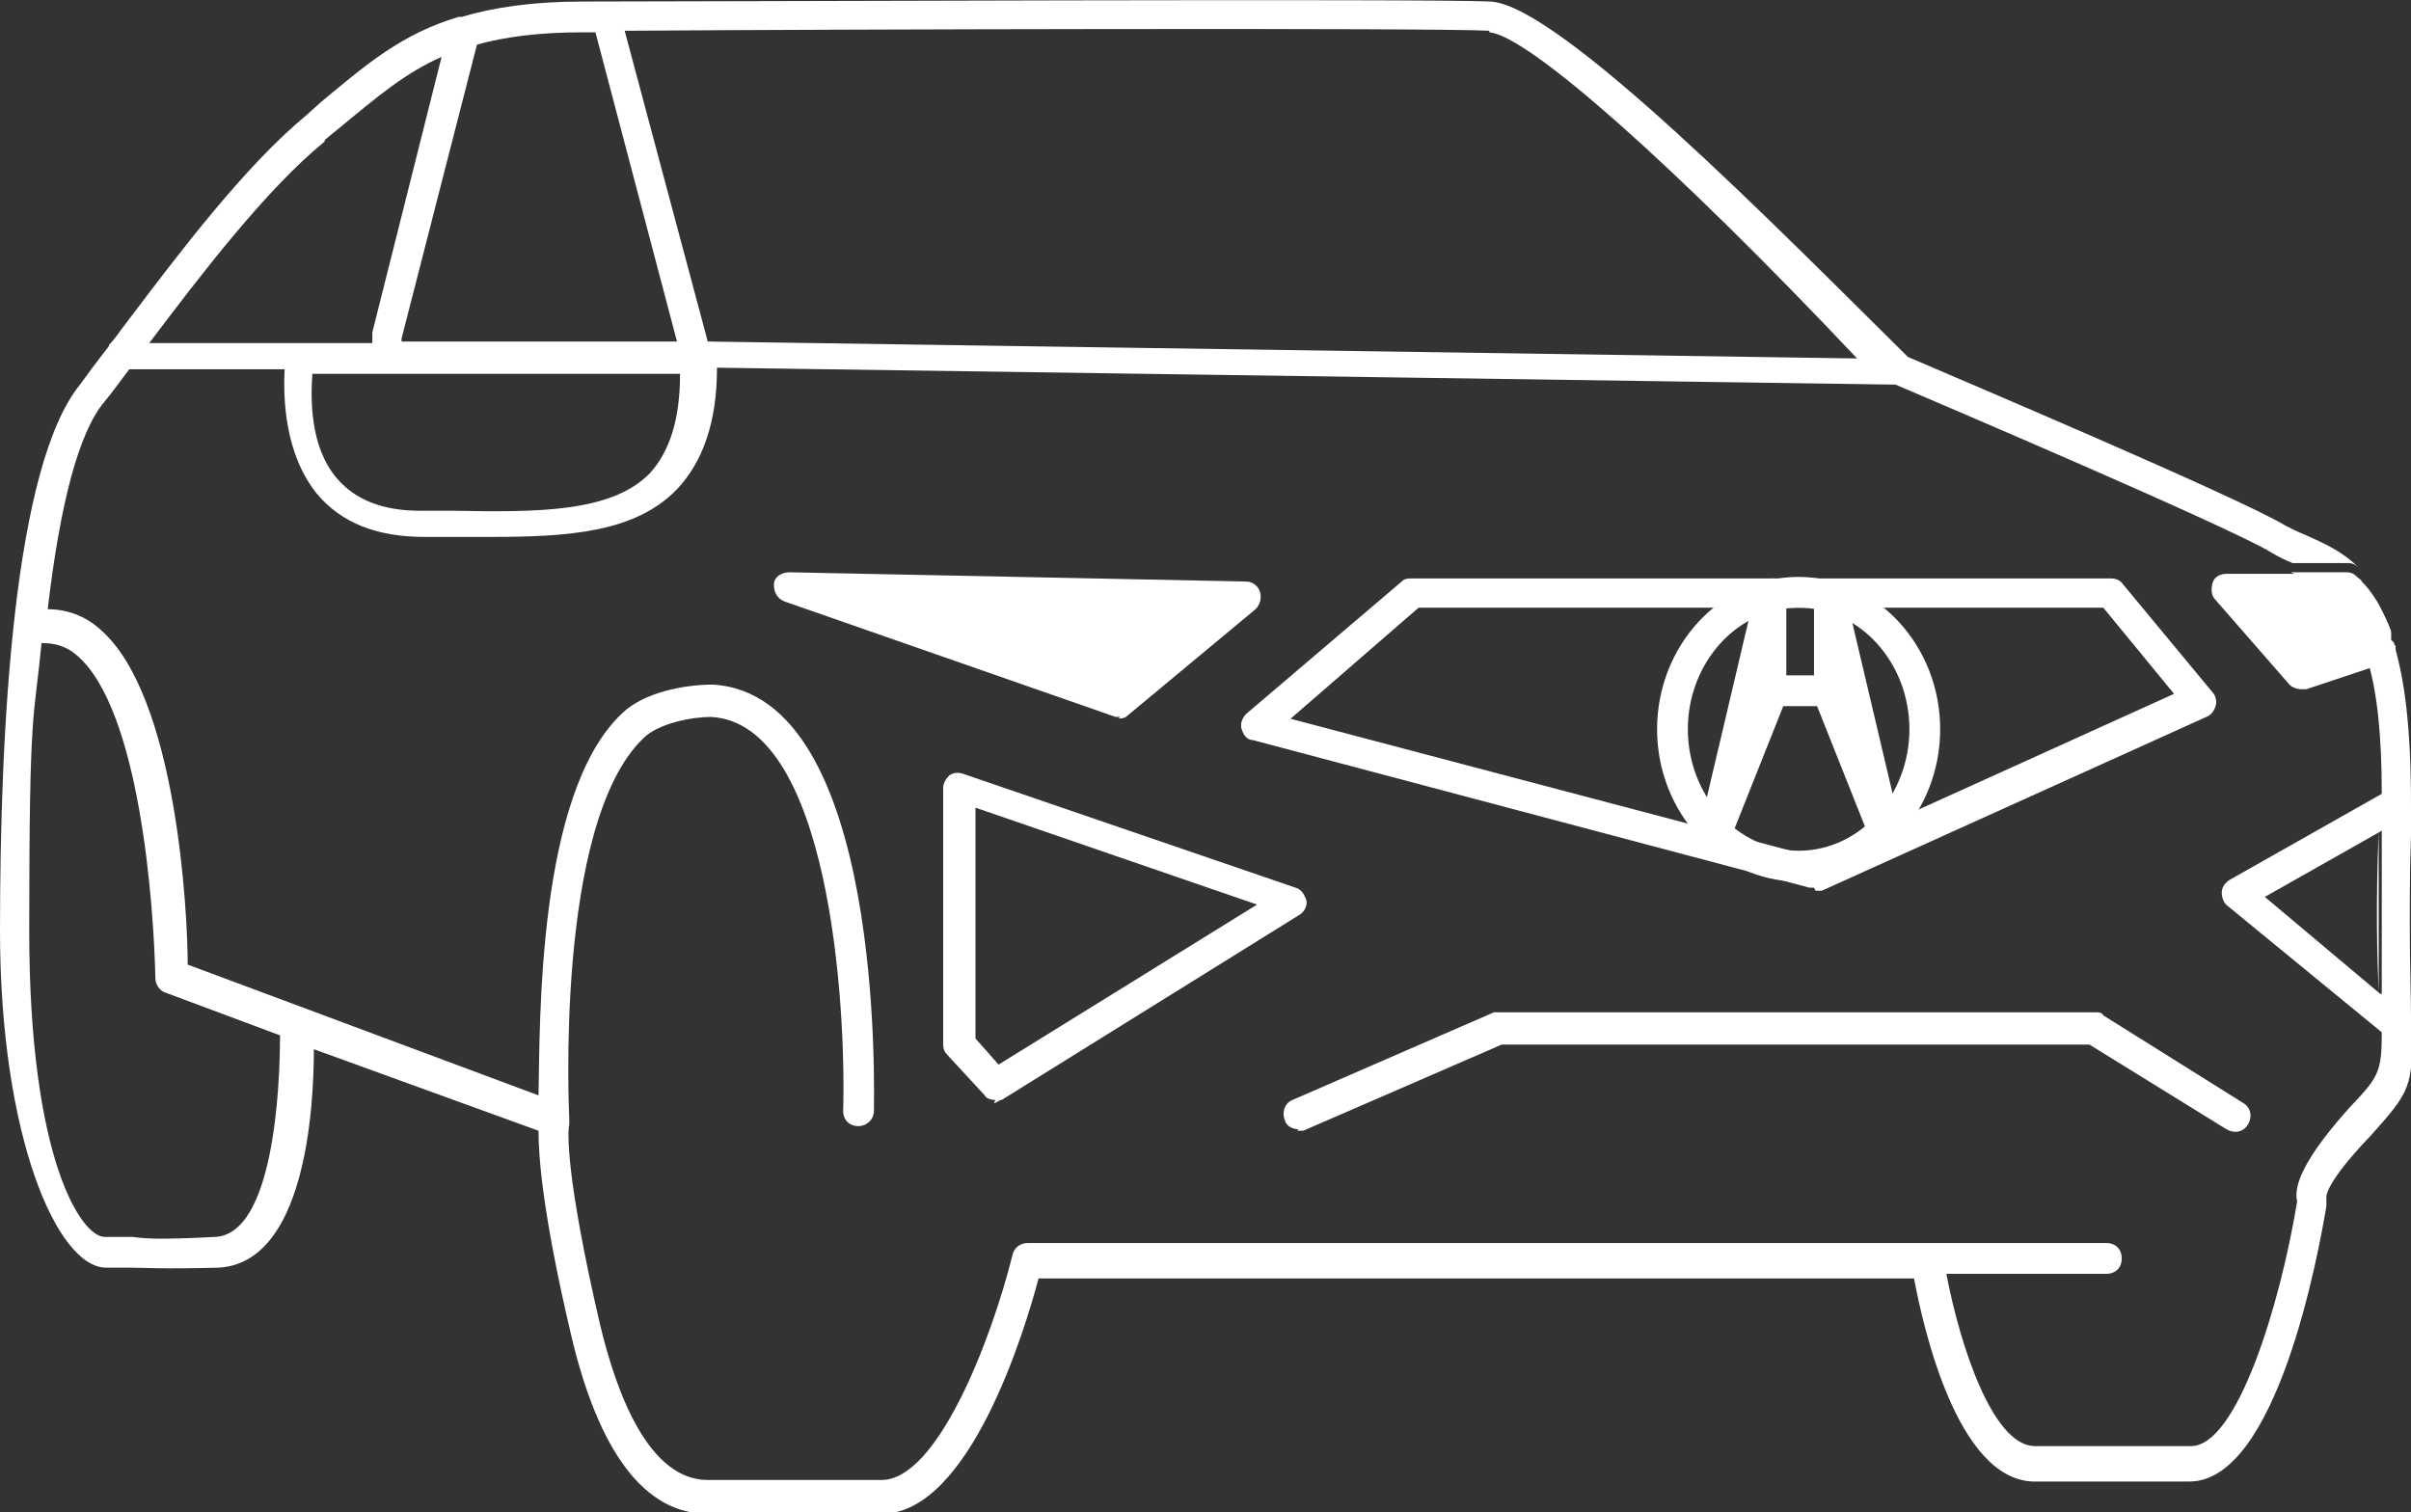 <?xml version="1.0" encoding="UTF-8"?>
<svg id="a" xmlns="http://www.w3.org/2000/svg" version="1.1" viewBox="0 0 156.7 98.3">
  <rect x="0" y="0" width="156.7" height="98.3" fill="#333333" stroke="none"/>
  <defs>
    <style>
      .cls-1 {
        fill: #fff;
        stroke-width: 0px;
      }
    </style>
  </defs>
  <g>
    <g>
      <path class="cls-1" d="M36.9,72.7c0,0,0,.1,0,.2,0,0,0,0,0,0s0,0,0-.1ZM36.8,72.4h0s0,0,0,0h0s0,0,0,0h0ZM36.9,72.7c0,0,0,.1,0,.2,0,0,0,0,0,0s0,0,0-.1ZM36.8,72.4h0s0,0,0,0h0s0,0,0,0h0ZM36.9,72.7c0,0,0,.1,0,.2,0,0,0,0,0,0s0,0,0-.1ZM36.8,72.4h0s0,0,0,0h0s0,0,0,0h0ZM36.9,72.7c0,0,0,.1,0,.2,0,0,0,0,0,0s0,0,0-.1ZM36.8,72.4h0s0,0,0,0h0s0,0,0,0h0ZM36.9,72.7c0,0,0,.1,0,.2,0,0,0,0,0,0s0,0,0-.1ZM36.8,72.4h0s0,0,0,0h0s0,0,0,0h0ZM36.9,72.7c0,0,0,.1,0,.2,0,0,0,0,0,0s0,0,0-.1ZM36.8,72.4h0s0,0,0,0h0s0,0,0,0h0ZM36.9,72.7c0,0,0,.1,0,.2,0,0,0,0,0,0s0,0,0-.1ZM36.8,72.4h0s0,0,0,0h0s0,0,0,0h0ZM36.9,72.7c0,0,0,.1,0,.2,0,0,0,0,0,0s0,0,0-.1ZM36.9,72.7c0,0,0,.1,0,.2,0,0,0,0,0,0s0,0,0-.1ZM154.6,54c-.2,4.9-.1,8.2,0,10.5h0c0,0,0-10.5,0-10.5,0,0,0,0,0,0ZM155.4,41.6s0,0,0,0c0,0,0,0,0-.1,0,0,0,0,0,0,0,0,0-.1,0-.2,0,0,0,0,0,0,0,0,0-.1,0-.2,0,0,0,0,0-.1-.3-.7-.6-1.4-.9-1.9,0,0,0,0,0,0-.5-.8-.8-1.1-1-1.3,0-.1-.2-.2-.3-.3-.2-.2-.4-.3-.7-.3h-3.6s0,0,0,0c1.8.8,4,1.8,5.1,6l1-.3c.3,0,.5-.3.6-.6,0-.2,0-.4,0-.5h0ZM36.9,72.7c0,0,0,.1,0,.2,0,0,0,0,0,0s0,0,0-.1ZM36.9,72.7c0,0,0,.1,0,.2,0,0,0,0,0,0s0,0,0-.1ZM36.8,72.4h0s0,0,0,0h0s0,0,0,0h0ZM36.9,72.7c0,0,0,.1,0,.2,0,0,0,0,0,0s0,0,0-.1ZM36.8,72.4h0s0,0,0,0h0s0,0,0,0h0ZM36.9,72.7c0,0,0,.1,0,.2,0,0,0,0,0,0s0,0,0-.1ZM36.8,72.4h0s0,0,0,0h0s0,0,0,0h0ZM36.9,72.7c0,0,0,.1,0,.2,0,0,0,0,0,0s0,0,0-.1ZM36.8,72.4h0s0,0,0,0h0s0,0,0,0h0ZM36.9,72.7c0,0,0,.1,0,.2,0,0,0,0,0,0s0,0,0-.1ZM36.8,72.4h0s0,0,0,0h0s0,0,0,0h0ZM36.9,72.7c0,0,0,.1,0,.2,0,0,0,0,0,0s0,0,0-.1ZM36.8,72.4h0s0,0,0,0h0s0,0,0,0h0ZM36.9,72.7c0,0,0,.1,0,.2,0,0,0,0,0,0s0,0,0-.1Z"/>
      <path class="cls-1" d="M156.7,52.8v-.5c0-4.9-.4-8.3-1.2-10.7,0,.2,0,.4,0,.5-.1.3-.3.5-.6.6l-1,.3c.6,2,.9,4.8.9,8.6l-9.9,5.6c-.3.2-.5.5-.5.8,0,.3.1.7.4.9l10,8.2c0,2.6-.2,2.9-2.1,4.9h0c-2.6,2.9-3.7,4.9-3.4,6.1-1.1,6.7-3.9,15.9-6.9,15.9s-3.9,0-5.3,0c-1.7,0-3,0-4.9,0-2.7-.1-4.8-6.5-5.7-11.2h10.4c.6,0,1-.4,1-1s-.4-1-1-1h-70.1c-.5,0-.9.3-1,.8-1.4,5.6-4.9,14.6-8.5,14.6h-11.3c-3.8,0-5.9-5.5-7-10.1-2.3-9.9-2.1-12.7-2-13h0s0,0,0,0c0,0,0,0,0-.1h0s0,0,0-.1c0,0,0-.1,0-.2,0,0,0,0,0,.1,0-.2-1-19.2,4.8-24.8,1-1,3.2-1.4,4.4-1.4,7.7.4,8.8,18.7,8.6,25.6,0,.6.4,1,1,1,.5,0,1-.4,1-1,0-1.1.7-27.1-10.5-27.7-1.8,0-4.5.5-5.9,1.9-5.5,5.2-5.3,20.1-5.4,24.8l-22.8-8.5c0-3.3-.7-17.5-5.7-21.8-1-.9-2.2-1.3-3.4-1.3.8-6.8,2-11.5,3.7-13.5.5-.6,1-1.3,1.6-2.1h10.1c-.1,1.9,0,5.5,2.1,8.1,1.6,1.9,3.9,2.8,7,2.8s1.5,0,2.2,0c.7,0,1.4,0,2.1,0,5.1,0,9.4-.3,12.1-3.1,1.7-1.8,2.6-4.4,2.6-7.9l76.6,1.1h0c2.1.9,21.6,9.2,24.4,10.9.5.3.9.5,1.4.7h3.6c.3,0,.5.1.7.3-1.1-1.1-2.3-1.6-3.4-2.1-.5-.2-.9-.4-1.3-.6-2.9-1.8-22.3-10-24.6-11C115.5,14.8,101.4.4,96.9.1c-3.8-.2-50.7,0-59.1,0-3.2,0-5.8.4-7.8,1,0,0-.1,0-.2,0-3.7,1.1-6,3.1-8.9,5.5l-1,.9c-4,3.3-8.3,9-11.7,13.5-.4.5-.7,1-1.1,1.4,0,0,0,.1-.1.2-.7.9-1.3,1.7-1.8,2.4C.9,30.3,0,47.2,0,60.5s3.7,21.9,6.9,21.9,1.2,0,1.6,0c.9,0,1.8.1,5.7,0,5.6-.3,6.2-10.2,6.2-14.2l14.6,5.3c0,1.5.2,5.1,2.1,13.2,1.8,7.7,4.8,11.7,8.9,11.7h11.3c5.7,0,9.3-11.9,10.2-15.3h56.9c.6,3.2,2.8,13,7.7,13.2,1.9,0,3.3,0,5,0,1.4,0,2.9,0,5.2,0,5.7,0,8.4-14.9,8.9-17.9,0-.2,0-.4,0-.6,0-.3.4-1.4,2.9-4h0c2.5-2.8,2.8-3.2,2.6-7.1h0c0-.2,0-.4,0-.6,0-2.3-.2-5.9,0-11.8,0-.4,0-.8,0-1.2h0ZM154.7,64.6h0c0,0-7.5-6.3-7.5-6.3l7.6-4.3h0s0,10.6,0,10.6h0ZM42.2,30.8c-2.5,2.5-7.2,2.5-12.7,2.4-.7,0-1.4,0-2.2,0-2.4,0-4.2-.7-5.4-2.1-1.8-2.1-1.7-5.3-1.6-6.8h23.9c0,3-.7,5.1-2,6.5ZM96.8,2.1c2.5.2,12,8.6,23.9,21.2l-74.7-1.1-5.4-20.2c13.8-.1,52.9-.2,56.2,0h0ZM31,2.9c1.8-.5,4-.8,6.9-.8.2,0,.5,0,.8,0l5.3,20.1h-17.9s0-.1,0-.2L31,2.9ZM21.1,9.1l1.1-.9c2.3-1.9,4.2-3.5,6.5-4.5l-4.5,17.9c0,.2,0,.5,0,.7h-14.5c3.4-4.5,7.6-10,11.4-13.1ZM14,80.4c-3.8.2-4.6.1-5.4,0-.4,0-.9,0-1.8,0-1.5,0-4.9-5-4.9-19.9s.3-13.5.8-18.7c.9,0,1.6.2,2.3.8,4.1,3.5,5,16.3,5.1,21,0,.4.3.8.6.9l7.5,2.8c0,3.8-.5,12.9-4.2,13.1ZM36.8,72.4s0,0,0,0h0s0,0,0,0h0s0,0,0,0Z"/>
    </g>
    <path class="cls-1" d="M84.4,73.4c-.4,0-.8-.2-.9-.6-.2-.5,0-1.1.5-1.3l13.1-5.7c.1,0,.3,0,.4,0h38.7c.2,0,.4,0,.5.2l9.1,5.7c.5.3.6.9.3,1.4-.3.5-.9.6-1.4.3l-8.9-5.5h-38.2l-12.9,5.6c-.1,0-.3,0-.4,0h0Z"/>
    <path class="cls-1" d="M72.8,46.6c-.1,0-.2,0-.3,0l-21.5-7.5c-.5-.2-.7-.6-.7-1.1s.5-.8,1-.8l29.7.6c.4,0,.8.3.9.7s0,.8-.3,1.1l-8.3,6.9c-.2.2-.4.2-.6.2Z"/>
    <path class="cls-1" d="M155.4,41.6s0,0,0,0c0,0,0,0,0-.1,0,0,0,0,0,0,0,0,0,0,0-.1,0,0,0,0,0,0,0,0,0,0,0,0,0,0,0-.1,0-.2,0,0,0,0,0-.1-.1-.4-.4-1.1-.9-1.9,0,0,0,0,0,0-.5-.8-.8-1.1-1-1.3-.1,0-.2-.1-.2-.1,0,0-.1-.1-.2-.2-.2-.2-.4-.3-.7-.3h-3.6s0,0,0,0h-4.1c-.4,0-.8.2-.9.6s-.1.8.2,1.1l4.8,5.5c.2.2.5.3.8.3s.2,0,.3,0l4.2-1.4,1-.3c.3,0,.5-.3.6-.6,0-.2,0-.4,0-.5h0Z"/>
    <path class="cls-1" d="M156.6,54c-.2,6,0,9.5,0,11.8,0,.2,0,.4,0,.6v-13.6c0,.4,0,.8,0,1.2h0Z"/>
    <path class="cls-1" d="M64.7,71.5c-.3,0-.6-.1-.7-.3l-2.4-2.6c-.2-.2-.3-.4-.3-.7v-16.7c0-.3.2-.6.4-.8.3-.2.6-.2.9-.1l21.6,7.4c.4.1.6.5.7.8s-.1.8-.5,1l-19.3,12c-.2,0-.3.2-.5.2h0ZM63.4,67.5l1.5,1.7,16.8-10.4-18.3-6.3s0,14.9,0,14.9Z"/>
    <g>
      <path class="cls-1" d="M36.9,72.4h0s0,0,0,0h0s0,0,0,0h0Z"/>
      <path class="cls-1" d="M37,72.8s0,0,0,0c0,0,0-.1,0-.2,0,0,0,0,0,.1Z"/>
    </g>
    <path class="cls-1" d="M36.9,72.4h0s0,0,0,0h0Z"/>
  </g>
  <path class="cls-1" d="M116.9,57.3c-5.1,0-9.2-4.5-9.2-9.9s4.1-9.9,9.2-9.9,9.2,4.5,9.2,9.9-4.1,9.9-9.2,9.9ZM116.9,39.5c-4,0-7.2,3.6-7.2,7.9s3.2,7.9,7.2,7.9,7.2-3.6,7.2-7.9-3.2-7.9-7.2-7.9Z"/>
  <path class="cls-1" d="M111.4,55.3c0,0-.2,0-.3,0-.5-.2-.8-.7-.7-1.2l3.7-15.7c.1-.5.6-.8,1.1-.8.5,0,.9.5.9,1v6.4c0,.1,0,.2,0,.4l-3.7,9.3c-.2.4-.5.6-.9.6Z"/>
  <path class="cls-1" d="M122.5,55.3c-.4,0-.8-.2-.9-.6l-3.7-9.3c0-.1,0-.2,0-.4v-6.4c0-.5.4-.9.9-1,.5,0,1,.3,1.1.8l3.7,15.7c.1.5-.2,1-.7,1.2,0,0-.2,0-.3,0Z"/>
  <rect class="cls-1" x="115.7" y="43.9" width="2.4" height="2"/>
  <path class="cls-1" d="M117.9,57.7c0,0-.2,0-.3,0l-36.2-9.6c-.4,0-.6-.4-.7-.7s0-.7.3-1l10.1-8.6c.2-.2.4-.2.7-.2h45.4c.3,0,.6.1.8.4l5.8,7c.2.2.3.6.2.9s-.3.6-.6.7l-25,11.3c-.1,0-.3,0-.4,0h0ZM83.8,46.7l34.1,9,23.4-10.6-4.6-5.6h-44.5l-8.3,7.2Z"/>
</svg>